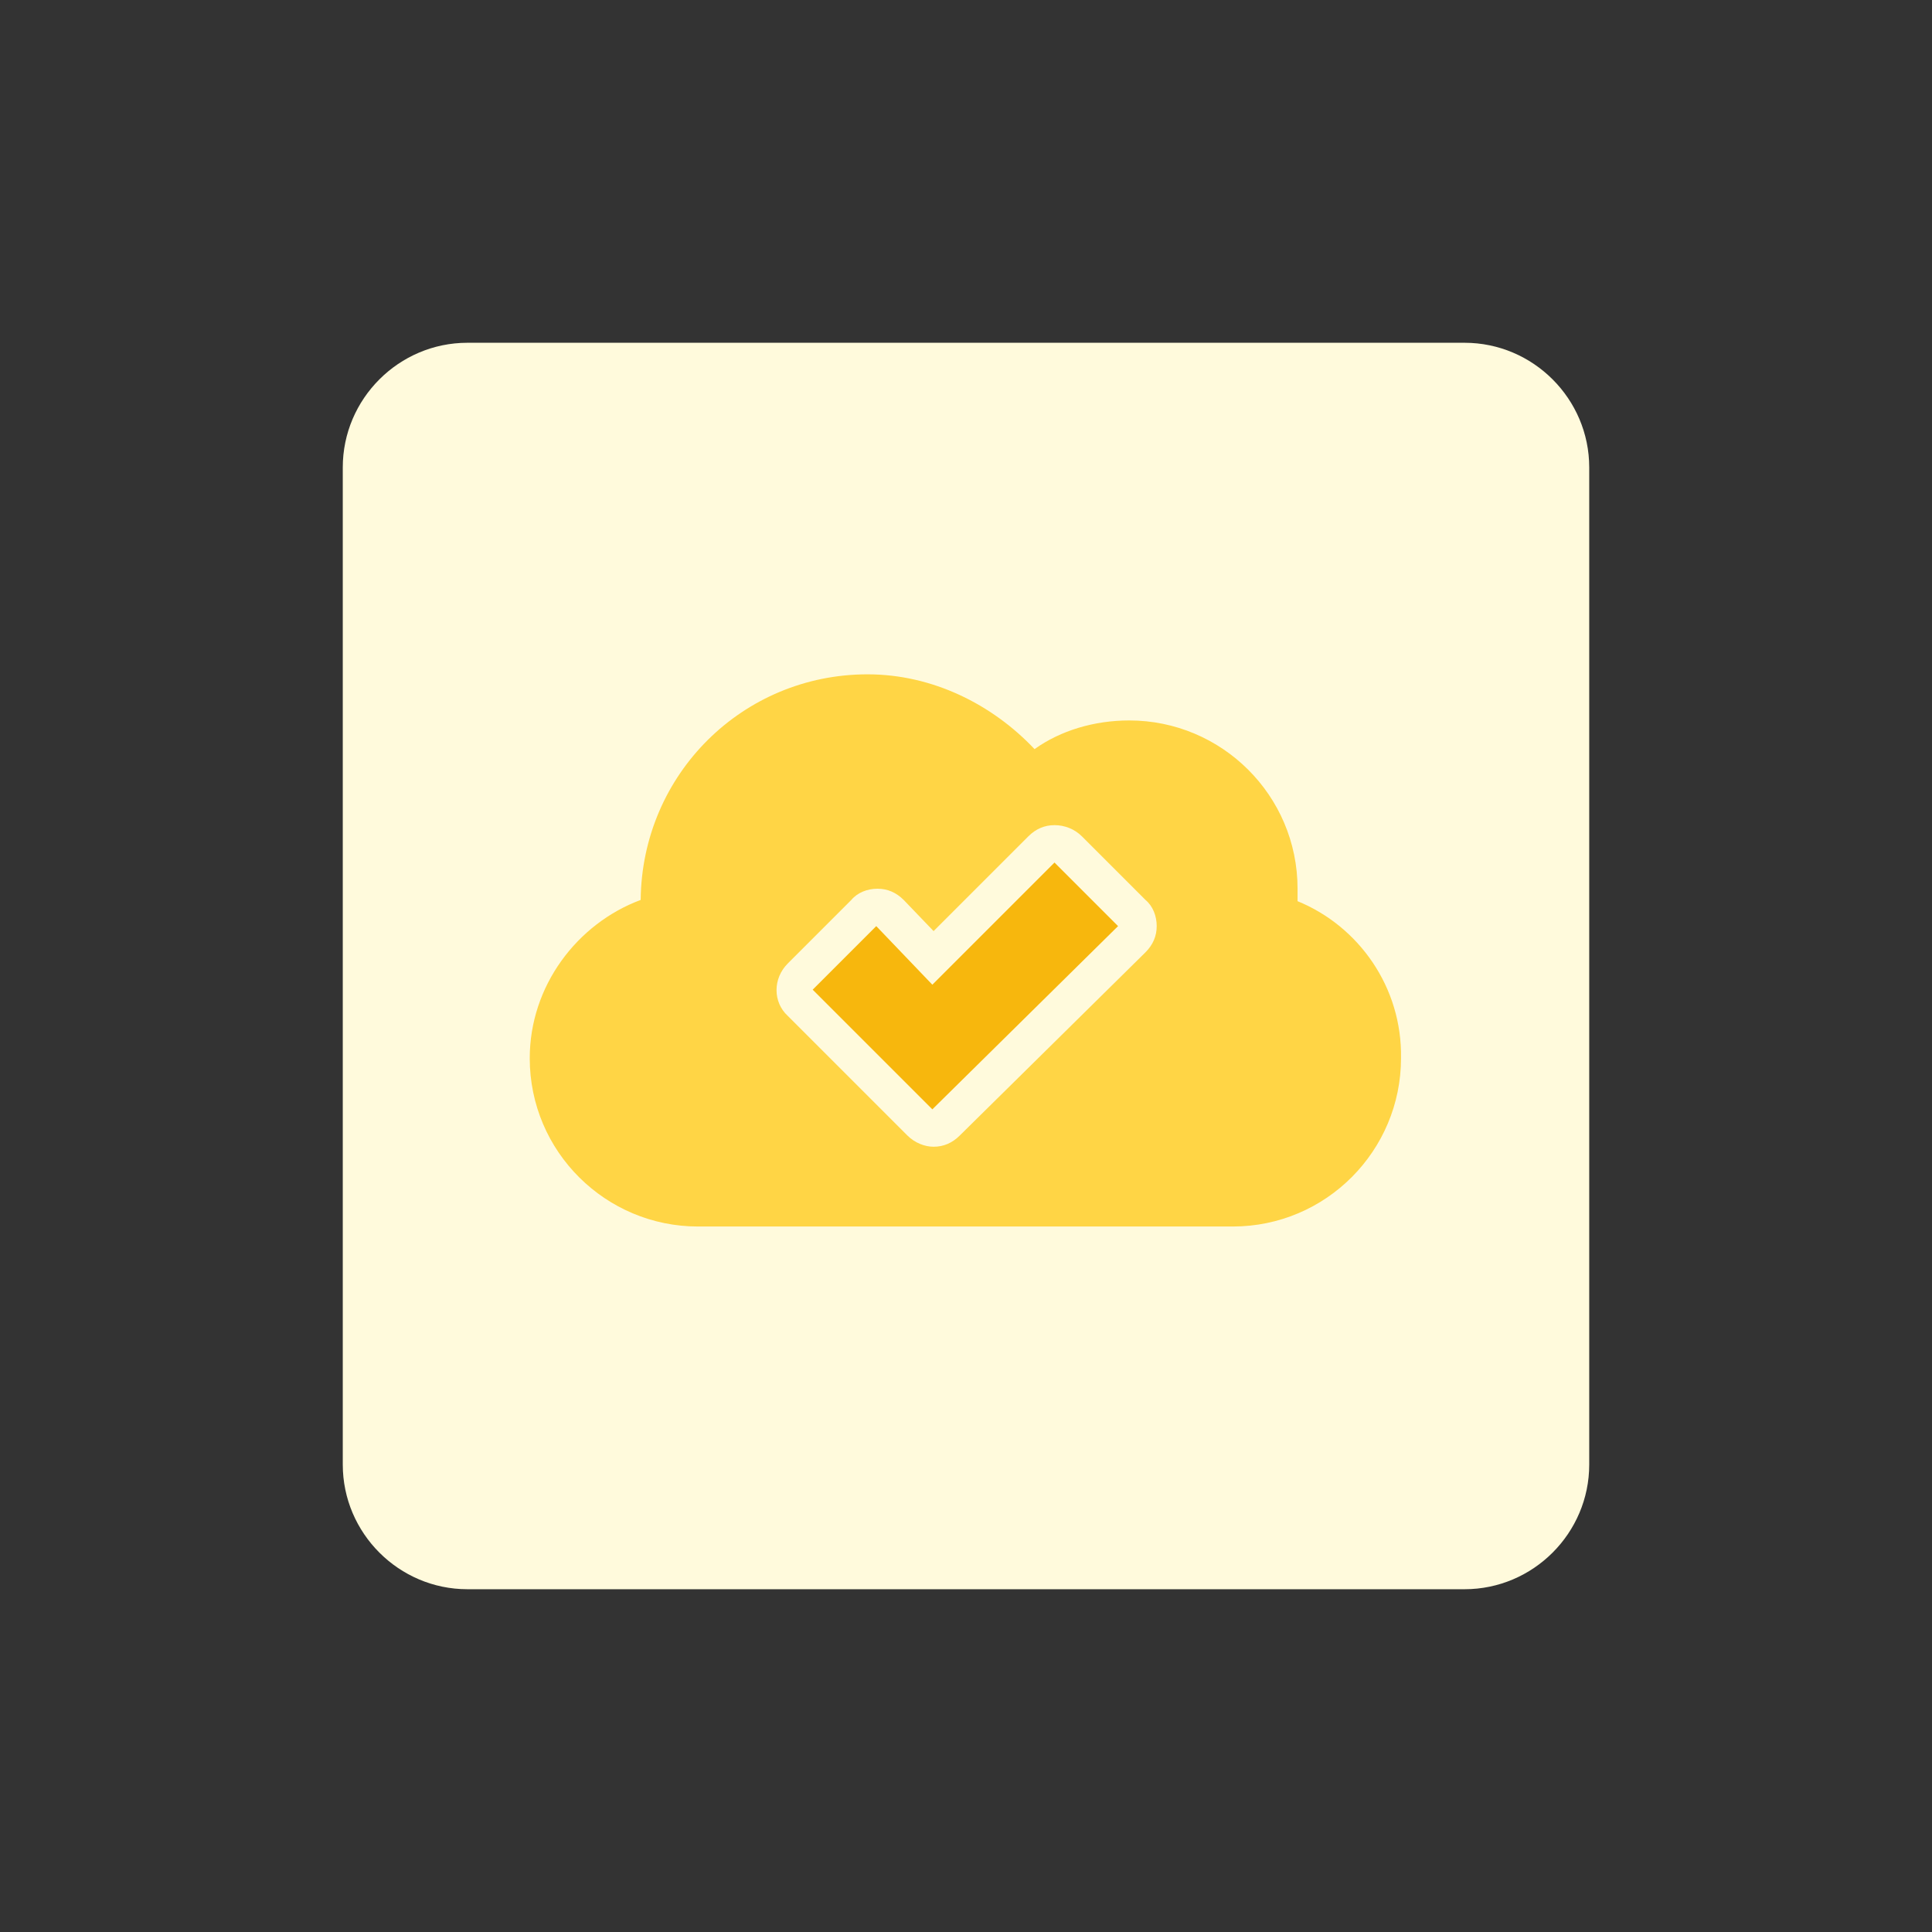<?xml version="1.0" encoding="utf-8"?>
<!-- Generator: Adobe Illustrator 26.4.1, SVG Export Plug-In . SVG Version: 6.00 Build 0)  -->
<svg version="1.1" id="design" xmlns="http://www.w3.org/2000/svg" xmlns:xlink="http://www.w3.org/1999/xlink" x="0px" y="0px"
	 viewBox="0 0 155 155" style="enable-background:new 0 0 155 155;" xml:space="preserve">
<rect x="0" y="0" width="155" height="155" fill="#333333" stroke="none"/>
<style type="text/css">
	.st0{fill:#FFFADC;}
	.st1{fill:#FFD545;}
	.st2{fill:#F7B70D;}
</style>
<g>
	<path class="st0" d="M37.5,27.5h80c5.5,0,10,4.5,10,10v80c0,5.5-4.5,10-10,10h-80c-5.5,0-10-4.5-10-10v-80
		C27.5,32,32,27.5,37.5,27.5z"/>
	<path class="st1" d="M104.1,72.3c0-0.3,0-0.7,0-1c0-7.5-6.1-13.5-13.5-13.5c-2.8,0-5.5,0.8-7.6,2.3c-3.4-3.6-8.2-6-13.4-6
		c-10,0-18.1,8-18.2,18.1c-5.1,1.9-8.9,6.9-8.9,12.7c0,7.5,6.1,13.5,13.5,13.5h42.9c7.5,0,13.5-6.1,13.5-13.5
		C112.5,79.2,109,74.3,104.1,72.3z"/>
	<g>
		<g>
			<g>
				<g>
					<path class="st2" d="M74.8,90.5c-0.4,0-0.8-0.1-1.1-0.4l-9.6-9.6c-0.3-0.3-0.4-0.7-0.4-1.1c0-0.4,0.2-0.8,0.4-1.1l5.1-5.1
						c0.3-0.3,0.7-0.4,1.1-0.4l0,0c0.4,0,0.8,0.2,1.1,0.5l3.4,3.6l8.7-8.7c0.3-0.3,0.7-0.4,1.1-0.4l0,0c0.4,0,0.8,0.2,1.1,0.4
						l5.1,5.1c0.3,0.3,0.4,0.7,0.4,1.1s-0.2,0.8-0.4,1.1L75.9,90C75.6,90.3,75.2,90.5,74.8,90.5z"/>
					<path class="st0" d="M84.6,69.2l5.1,5.1L74.8,89l-9.6-9.6l5.1-5.1l4.5,4.7L84.6,69.2 M84.6,66.2c-0.8,0-1.5,0.3-2.1,0.9
						l-7.6,7.6l-2.4-2.5c-0.6-0.6-1.3-0.9-2.1-0.9l0,0c-0.8,0-1.6,0.3-2.1,0.9l-5.1,5.1c-1.2,1.2-1.2,3.1,0,4.2l9.6,9.6
						c0.6,0.6,1.4,0.9,2.1,0.9c0.8,0,1.5-0.3,2.1-0.9l14.9-14.7c0.6-0.6,0.9-1.3,0.9-2.1c0-0.8-0.3-1.6-0.9-2.1l-5.1-5.1
						C86.2,66.5,85.4,66.2,84.6,66.2L84.6,66.2z"/>
				</g>
			</g>
		</g>
	</g>
</g>
</svg>
